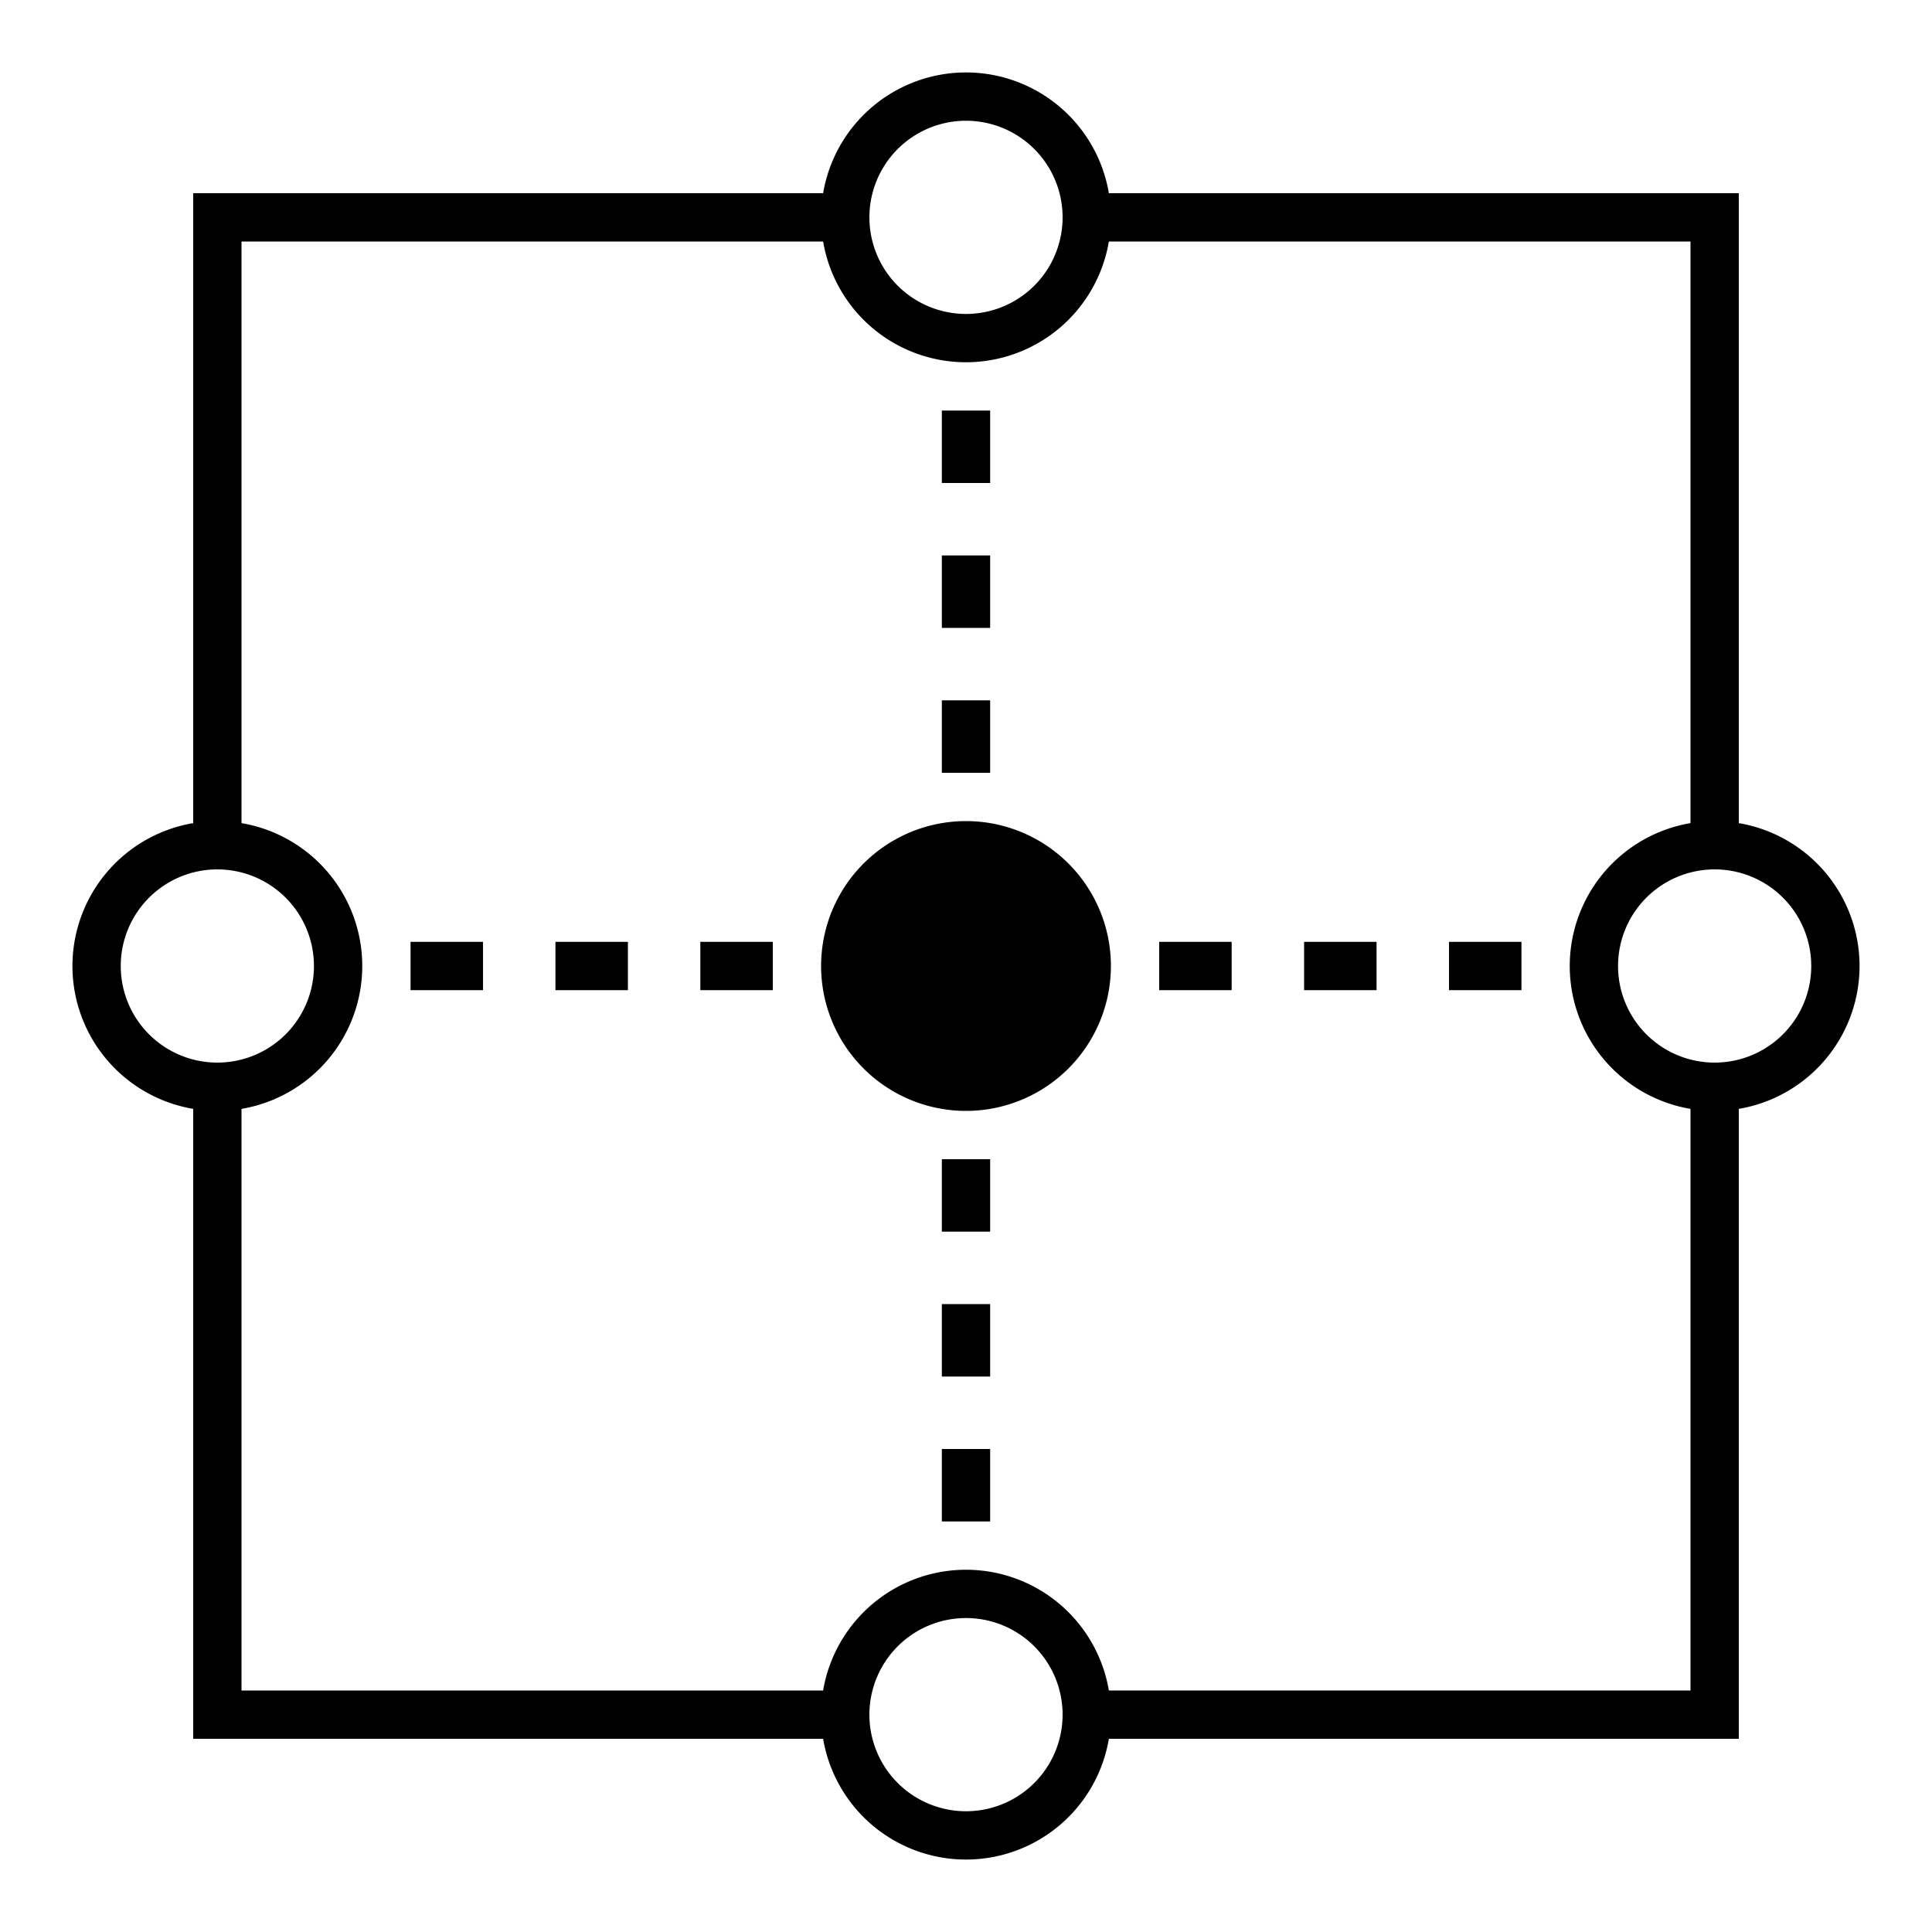 <svg width="64" height="64" viewBox="0 0 64 64" xmlns="http://www.w3.org/2000/svg">
    <path d="M50.4 31.2v1.6H48v-1.6h2.4zm-4.8 0v1.6h-2.4v-1.6h2.4zm-4.8 0v1.6h-2.4v-1.6h2.4zM25.6 31.2v1.6h-2.4v-1.6h2.4zm-4.8 0v1.6h-2.4v-1.6h2.4zm-4.8 0v1.6h-2.4v-1.6H16zM32.8 50.4h-1.6V48h1.6v2.4zm0-4.8h-1.6v-2.4h1.6v2.4zm0-4.8h-1.6v-2.4h1.6v2.4zM32.8 25.6h-1.6v-2.4h1.6v2.4zm0-4.8h-1.6v-2.4h1.6v2.4zm0-4.8h-1.6v-2.4h1.6V16zM57.6 36H56v21.6h1.6V36z" fill="#000"/>
    <path d="M57.6 56H35.2v1.6h22.4V56zM8 35.2H6.4v22.4H8V35.2zM8 6.4H6.4V28H8V6.4zM57.6 6.4H56V28h1.6V6.4z" fill="#000"/>
    <path d="M28 56H6.4v1.6H28V56zM28 6.4H6.4V8H28V6.4zM57.6 6.4H35.2V8h22.4V6.4zM56.8 35.2a3.2 3.2 0 1 0 0-6.4 3.2 3.2 0 0 0 0 6.4zm0 1.6a4.8 4.8 0 1 1 0-9.6 4.8 4.8 0 0 1 0 9.6zM7.2 35.2a3.2 3.2 0 1 0 0-6.4 3.2 3.2 0 0 0 0 6.4zm0 1.6a4.8 4.8 0 1 1 0-9.6 4.8 4.8 0 0 1 0 9.6z" fill="#000"/>
    <path d="M32 10.4A3.2 3.2 0 1 0 32 4a3.2 3.2 0 0 0 0 6.4zm0 1.6a4.8 4.8 0 1 1 0-9.6 4.8 4.8 0 0 1 0 9.6zM32 60a3.2 3.2 0 1 0 0-6.4 3.2 3.2 0 0 0 0 6.4zm0 1.6a4.8 4.8 0 1 1 0-9.6 4.8 4.8 0 0 1 0 9.6zM32 36.8a4.8 4.8 0 1 0 0-9.6 4.8 4.8 0 0 0 0 9.6z" fill="#000"/>
</svg>
